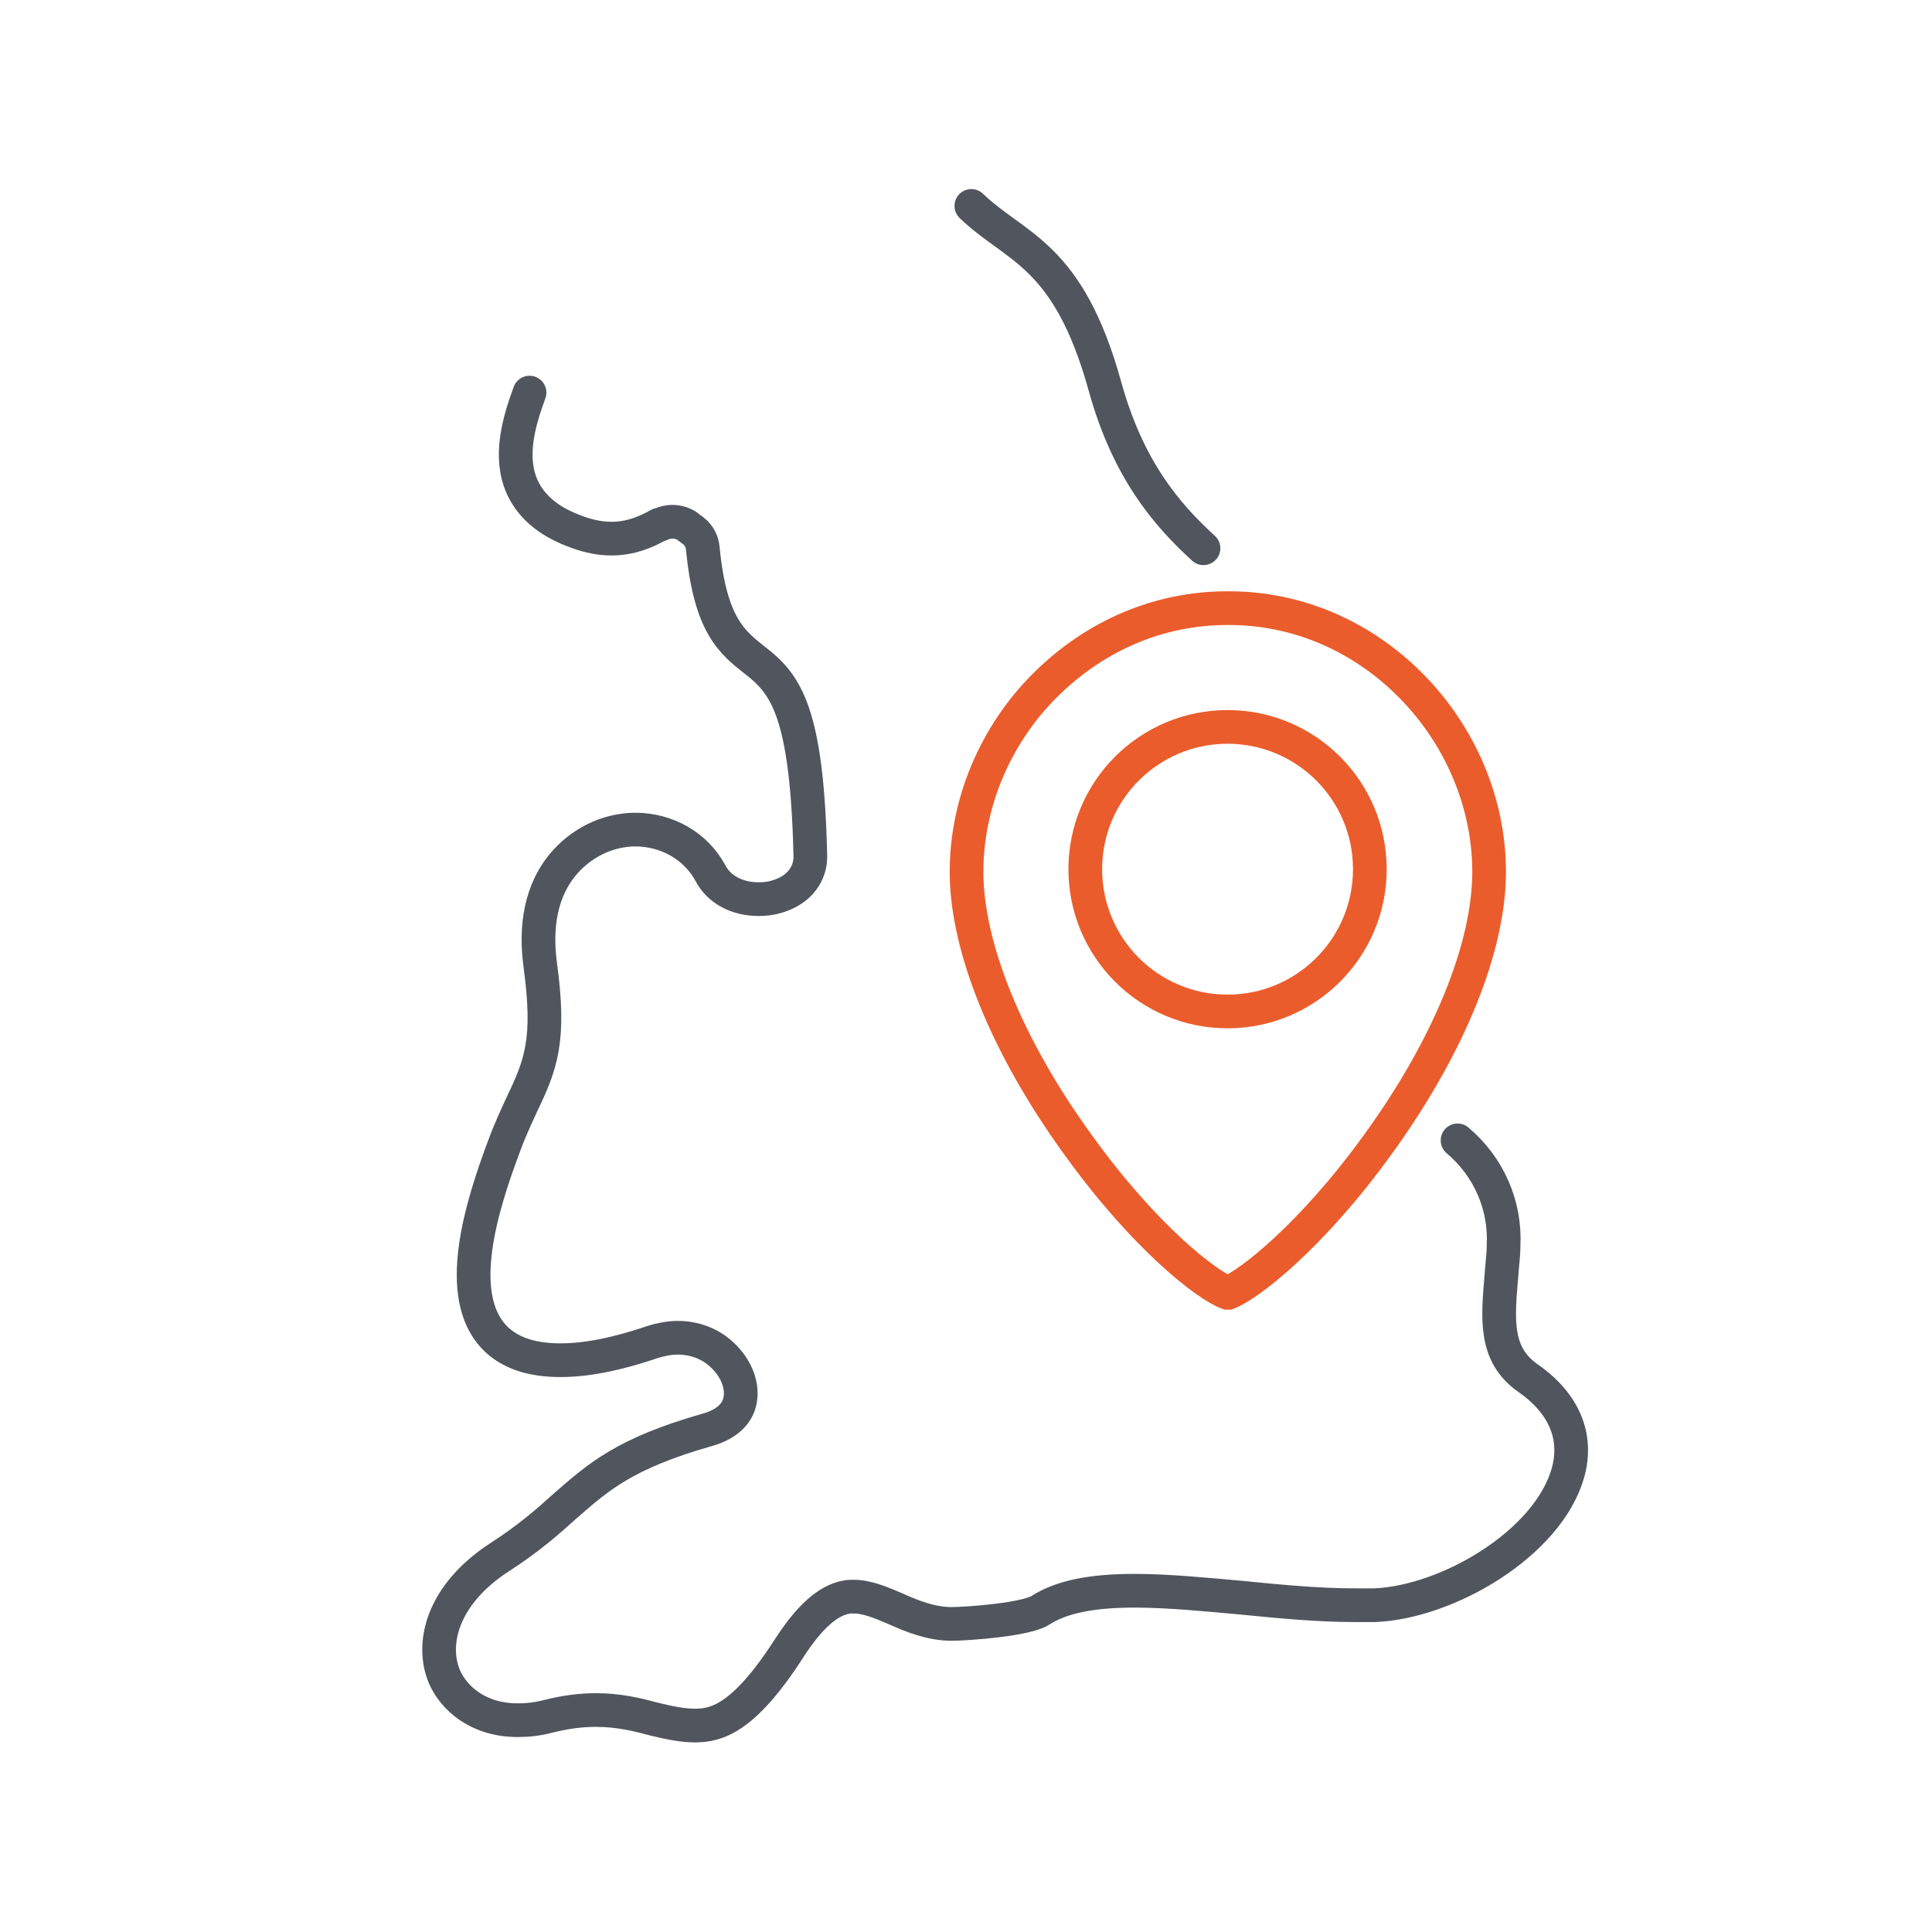 <?xml version="1.0" encoding="UTF-8"?>
<svg xmlns="http://www.w3.org/2000/svg" xmlns:xlink="http://www.w3.org/1999/xlink" id="Layer_2" data-name="Layer 2" viewBox="0 0 36.12 36.12">
  <defs>
    <style>
      .cls-1, .cls-2, .cls-3 {
        fill: none;
      }

      .cls-2 {
        stroke: #eb5c2c;
        stroke-miterlimit: 10;
      }

      .cls-2, .cls-3 {
        stroke-width: .63px;
      }

      .cls-4 {
        clip-path: url(#clippath);
      }

      .cls-3 {
        stroke: #50555e;
        stroke-linecap: round;
        stroke-linejoin: round;
      }
    </style>
    <clipPath id="clippath">
      <rect class="cls-1" width="36.12" height="36.12"></rect>
    </clipPath>
  </defs>
  <g id="Layer_1-2" data-name="Layer 1">
    <g class="cls-4">
      <path class="cls-3" d="M22.5,10.25c-.69-.63-1.41-1.47-1.84-3.02-.69-2.5-1.67-2.58-2.5-3.38"></path>
      <path class="cls-3" d="M27.25,21.32h0c.58.49.9,1.21.86,1.97,0,.19-.03.38-.04.56-.07.82-.13,1.47.49,1.91.68.47.95,1.1.75,1.79-.38,1.31-2.24,2.4-3.6,2.46-.13,0-.26,0-.4,0-.67,0-1.4-.07-2.1-.14-.67-.06-1.37-.13-2-.13-.82,0-1.37.12-1.75.36-.26.18-1.38.26-1.67.26-.39,0-.75-.15-1.04-.28-.28-.12-.54-.23-.79-.23-.05,0-.1,0-.14.01-.34.06-.69.37-1.07.96-.85,1.32-1.36,1.44-1.76,1.44-.2,0-.44-.04-.76-.12-.3-.08-.65-.17-1.09-.17-.29,0-.58.04-.9.12-.19.05-.38.07-.56.07-.75,0-1.2-.42-1.37-.81-.26-.61-.05-1.53,1.02-2.23.56-.36.92-.68,1.23-.96.63-.55,1.12-.99,2.67-1.43.42-.12.56-.35.6-.52.07-.29-.06-.63-.33-.88-.22-.21-.52-.32-.83-.32-.15,0-.31.03-.47.08-.33.11-1.03.34-1.72.34-.55,0-.96-.14-1.24-.43-.75-.79-.25-2.42.19-3.59.11-.3.23-.55.33-.77.36-.75.53-1.21.34-2.6-.25-1.86.99-2.36,1.24-2.44.18-.06.36-.09.54-.09.59,0,1.13.31,1.4.81.16.31.5.49.9.49.11,0,.22-.01.32-.04.48-.13.65-.47.65-.75-.06-2.71-.46-3.23-1.03-3.67-.43-.34-.84-.65-.98-2.09-.01-.13-.07-.25-.17-.33l-.08-.06c-.15-.13-.37-.15-.55-.06h-.02c-.25.14-.53.26-.89.26-.2,0-.41-.04-.63-.12-.51-.18-.85-.45-1.03-.83-.26-.56-.08-1.21.13-1.78"></path>
      <path class="cls-2" d="M22.95,24.17c-.39-.14-1.56-1.05-2.79-2.76-1.33-1.83-2.09-3.7-2.09-5.11,0-1.29.54-2.57,1.48-3.5.93-.92,2.12-1.43,3.39-1.43h.04c1.26,0,2.46.51,3.38,1.43.94.94,1.48,2.21,1.48,3.5,0,1.42-.76,3.28-2.09,5.11-1.23,1.7-2.4,2.61-2.79,2.76Z"></path>
      <circle class="cls-2" cx="22.95" cy="16.25" r="2.66"></circle>
    </g>
  </g>
</svg>
